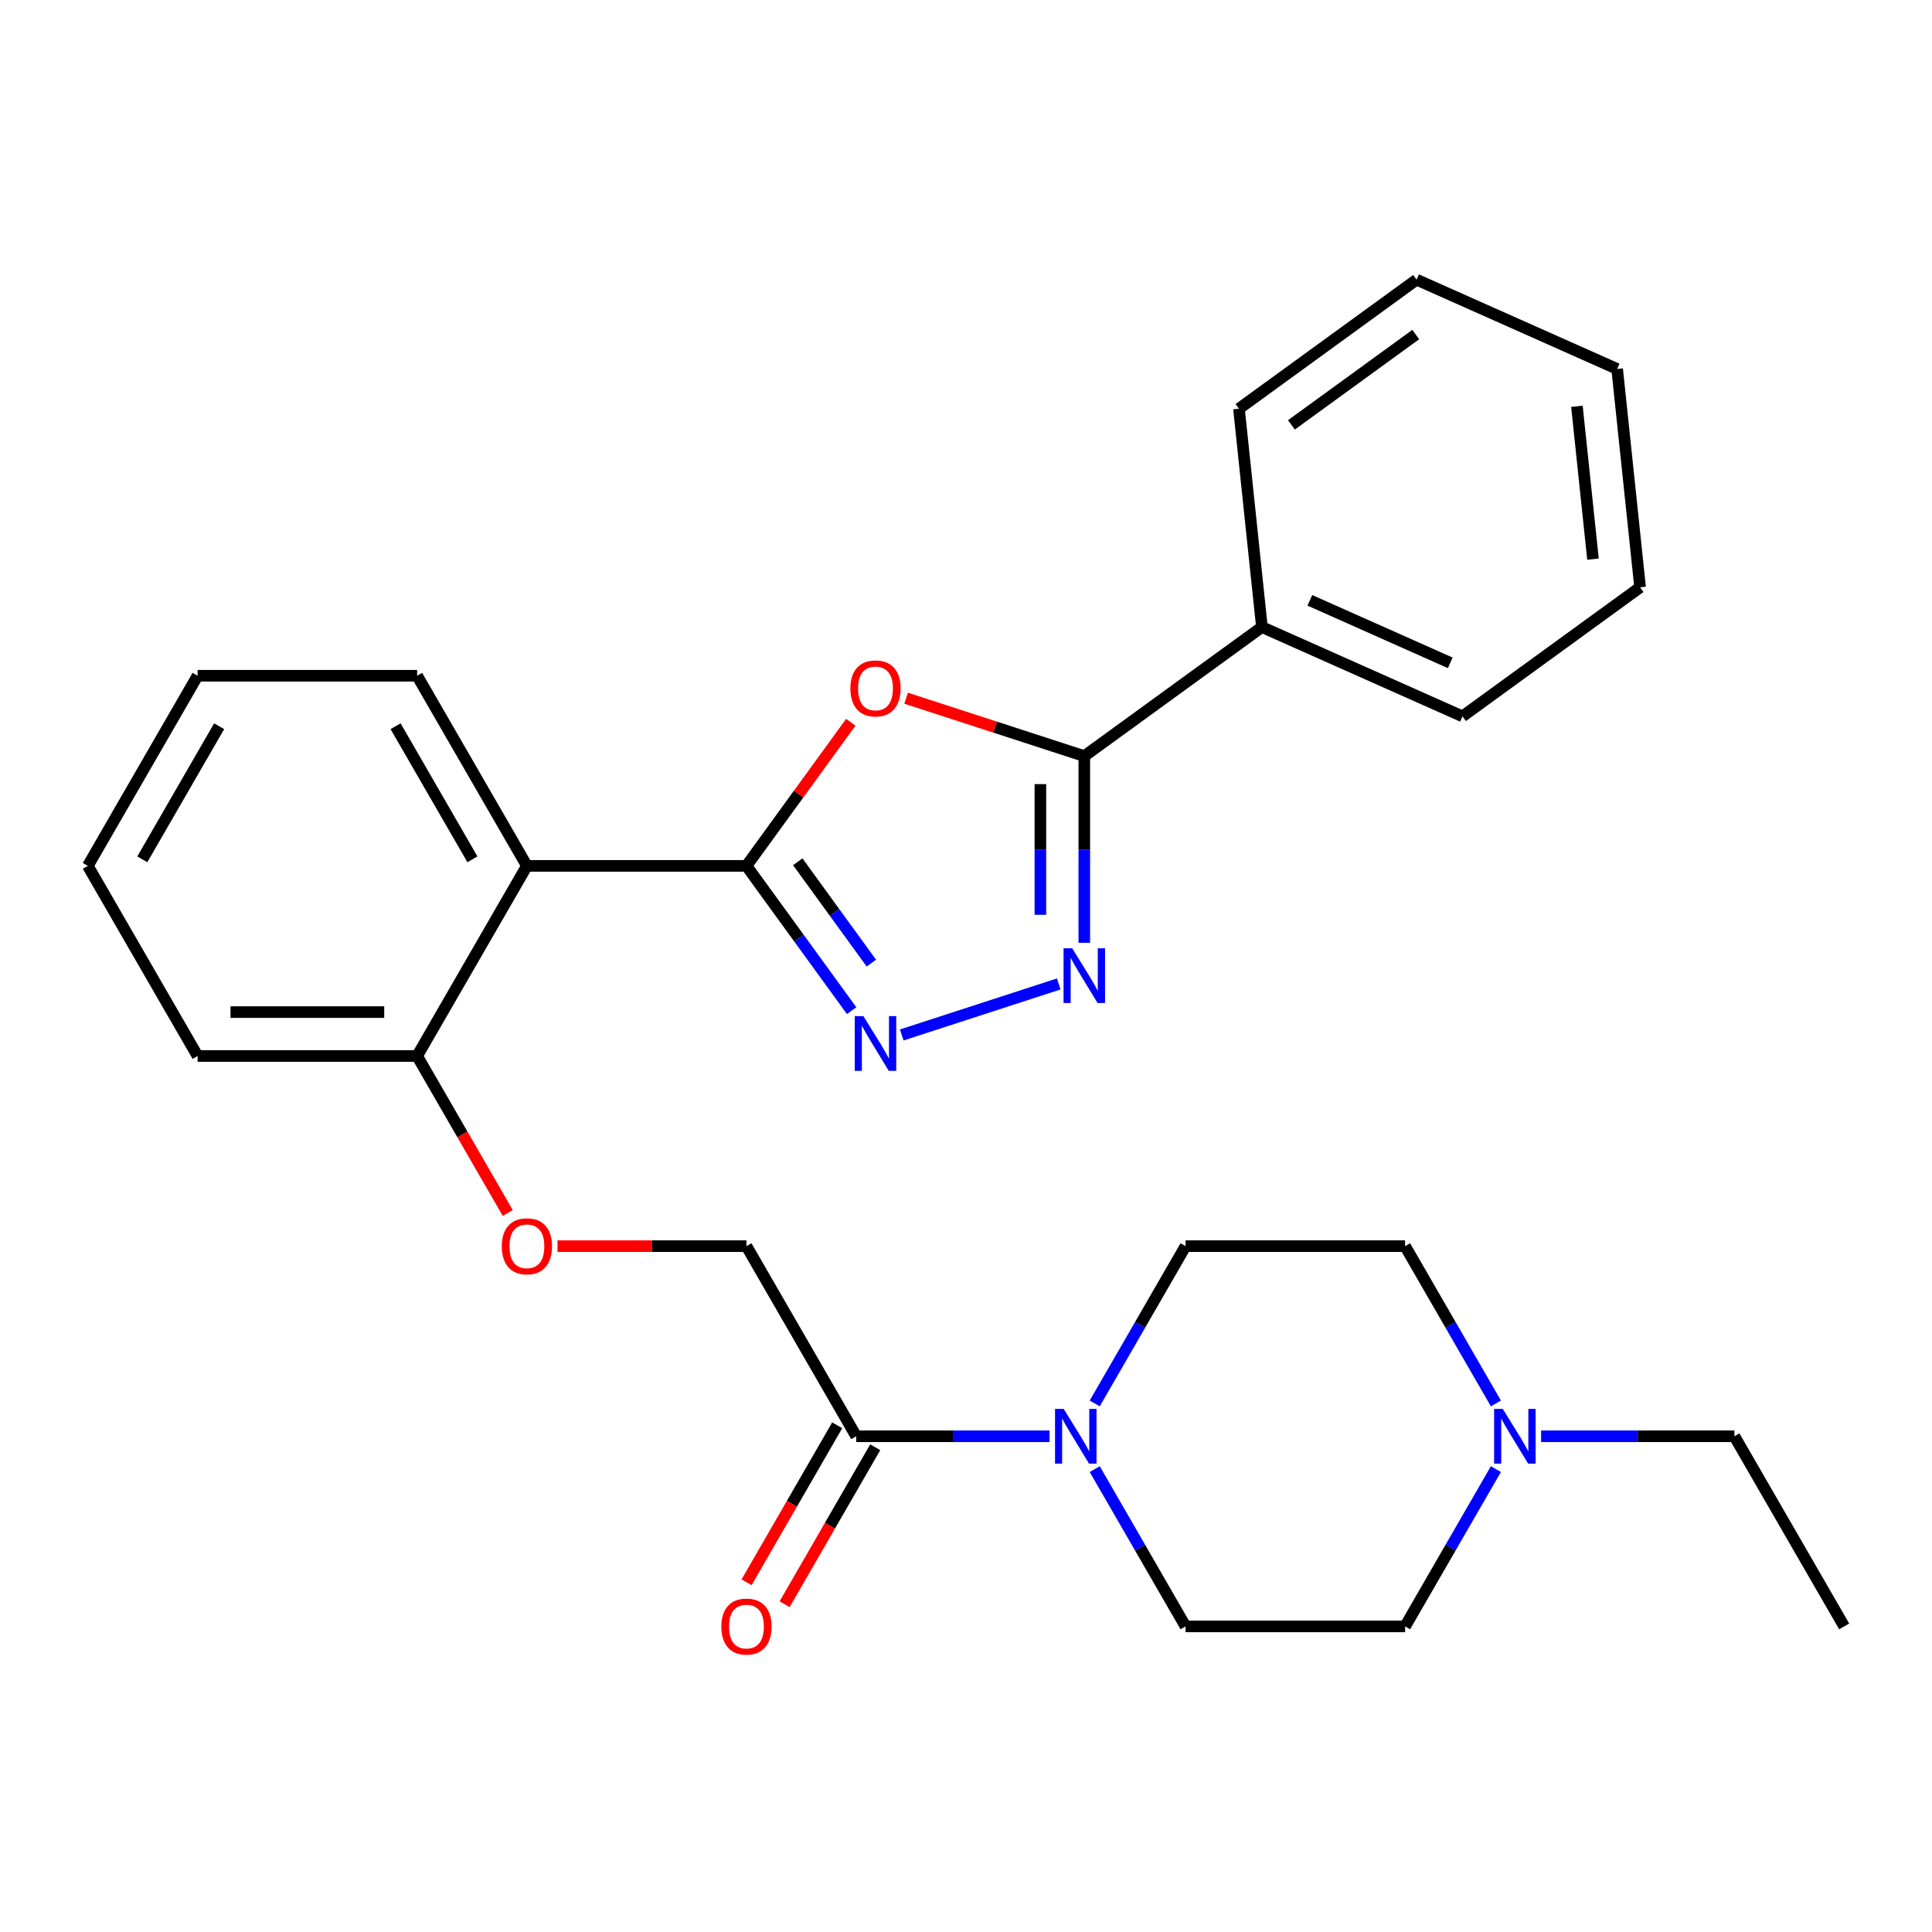 <?xml version='1.0' encoding='iso-8859-1'?>
<svg version='1.1' baseProfile='full'
              xmlns='http://www.w3.org/2000/svg'
                      xmlns:rdkit='http://www.rdkit.org/xml'
                      xmlns:xlink='http://www.w3.org/1999/xlink'
                  xml:space='preserve'
width='1000px' height='1000px' viewBox='0 0 1000 1000'>
<!-- END OF HEADER -->
<rect style='opacity:1.0;fill:#FFFFFF;stroke:none' width='1000' height='1000' x='0' y='0'> </rect>
<path class='bond-0' d='M 386.364,448.177 L 413.367,411.01' style='fill:none;fill-rule:evenodd;stroke:#000000;stroke-width:6px;stroke-linecap:butt;stroke-linejoin:miter;stroke-opacity:1' />
<path class='bond-0' d='M 413.367,411.01 L 440.37,373.844' style='fill:none;fill-rule:evenodd;stroke:#FF0000;stroke-width:6px;stroke-linecap:butt;stroke-linejoin:miter;stroke-opacity:1' />
<path class='bond-1' d='M 386.364,448.177 L 413.585,485.643' style='fill:none;fill-rule:evenodd;stroke:#000000;stroke-width:6px;stroke-linecap:butt;stroke-linejoin:miter;stroke-opacity:1' />
<path class='bond-1' d='M 413.585,485.643 L 440.806,523.11' style='fill:none;fill-rule:evenodd;stroke:#0000FF;stroke-width:6px;stroke-linecap:butt;stroke-linejoin:miter;stroke-opacity:1' />
<path class='bond-1' d='M 412.917,446.058 L 431.971,472.284' style='fill:none;fill-rule:evenodd;stroke:#000000;stroke-width:6px;stroke-linecap:butt;stroke-linejoin:miter;stroke-opacity:1' />
<path class='bond-1' d='M 431.971,472.284 L 451.026,498.511' style='fill:none;fill-rule:evenodd;stroke:#0000FF;stroke-width:6px;stroke-linecap:butt;stroke-linejoin:miter;stroke-opacity:1' />
<path class='bond-4' d='M 386.364,448.177 L 272.727,448.177' style='fill:none;fill-rule:evenodd;stroke:#000000;stroke-width:6px;stroke-linecap:butt;stroke-linejoin:miter;stroke-opacity:1' />
<path class='bond-3' d='M 468.998,361.39 L 515.115,376.374' style='fill:none;fill-rule:evenodd;stroke:#FF0000;stroke-width:6px;stroke-linecap:butt;stroke-linejoin:miter;stroke-opacity:1' />
<path class='bond-3' d='M 515.115,376.374 L 561.232,391.359' style='fill:none;fill-rule:evenodd;stroke:#000000;stroke-width:6px;stroke-linecap:butt;stroke-linejoin:miter;stroke-opacity:1' />
<path class='bond-2' d='M 466.738,535.698 L 548.008,509.292' style='fill:none;fill-rule:evenodd;stroke:#0000FF;stroke-width:6px;stroke-linecap:butt;stroke-linejoin:miter;stroke-opacity:1' />
<path class='bond-28' d='M 561.232,487.994 L 561.232,439.676' style='fill:none;fill-rule:evenodd;stroke:#0000FF;stroke-width:6px;stroke-linecap:butt;stroke-linejoin:miter;stroke-opacity:1' />
<path class='bond-28' d='M 561.232,439.676 L 561.232,391.359' style='fill:none;fill-rule:evenodd;stroke:#000000;stroke-width:6px;stroke-linecap:butt;stroke-linejoin:miter;stroke-opacity:1' />
<path class='bond-28' d='M 538.505,473.499 L 538.505,439.676' style='fill:none;fill-rule:evenodd;stroke:#0000FF;stroke-width:6px;stroke-linecap:butt;stroke-linejoin:miter;stroke-opacity:1' />
<path class='bond-28' d='M 538.505,439.676 L 538.505,405.854' style='fill:none;fill-rule:evenodd;stroke:#000000;stroke-width:6px;stroke-linecap:butt;stroke-linejoin:miter;stroke-opacity:1' />
<path class='bond-11' d='M 561.232,391.359 L 653.166,324.565' style='fill:none;fill-rule:evenodd;stroke:#000000;stroke-width:6px;stroke-linecap:butt;stroke-linejoin:miter;stroke-opacity:1' />
<path class='bond-8' d='M 272.727,448.177 L 215.909,546.589' style='fill:none;fill-rule:evenodd;stroke:#000000;stroke-width:6px;stroke-linecap:butt;stroke-linejoin:miter;stroke-opacity:1' />
<path class='bond-17' d='M 272.727,448.177 L 215.909,349.765' style='fill:none;fill-rule:evenodd;stroke:#000000;stroke-width:6px;stroke-linecap:butt;stroke-linejoin:miter;stroke-opacity:1' />
<path class='bond-17' d='M 244.522,444.779 L 204.749,375.89' style='fill:none;fill-rule:evenodd;stroke:#000000;stroke-width:6px;stroke-linecap:butt;stroke-linejoin:miter;stroke-opacity:1' />
<path class='bond-5' d='M 543.237,743.413 L 493.21,743.413' style='fill:none;fill-rule:evenodd;stroke:#0000FF;stroke-width:6px;stroke-linecap:butt;stroke-linejoin:miter;stroke-opacity:1' />
<path class='bond-5' d='M 493.21,743.413 L 443.182,743.413' style='fill:none;fill-rule:evenodd;stroke:#000000;stroke-width:6px;stroke-linecap:butt;stroke-linejoin:miter;stroke-opacity:1' />
<path class='bond-12' d='M 566.634,726.412 L 590.135,685.706' style='fill:none;fill-rule:evenodd;stroke:#0000FF;stroke-width:6px;stroke-linecap:butt;stroke-linejoin:miter;stroke-opacity:1' />
<path class='bond-12' d='M 590.135,685.706 L 613.636,645.001' style='fill:none;fill-rule:evenodd;stroke:#000000;stroke-width:6px;stroke-linecap:butt;stroke-linejoin:miter;stroke-opacity:1' />
<path class='bond-13' d='M 566.634,760.414 L 590.135,801.119' style='fill:none;fill-rule:evenodd;stroke:#0000FF;stroke-width:6px;stroke-linecap:butt;stroke-linejoin:miter;stroke-opacity:1' />
<path class='bond-13' d='M 590.135,801.119 L 613.636,841.825' style='fill:none;fill-rule:evenodd;stroke:#000000;stroke-width:6px;stroke-linecap:butt;stroke-linejoin:miter;stroke-opacity:1' />
<path class='bond-6' d='M 443.182,743.413 L 386.364,645.001' style='fill:none;fill-rule:evenodd;stroke:#000000;stroke-width:6px;stroke-linecap:butt;stroke-linejoin:miter;stroke-opacity:1' />
<path class='bond-14' d='M 433.341,737.731 L 409.885,778.356' style='fill:none;fill-rule:evenodd;stroke:#000000;stroke-width:6px;stroke-linecap:butt;stroke-linejoin:miter;stroke-opacity:1' />
<path class='bond-14' d='M 409.885,778.356 L 386.43,818.982' style='fill:none;fill-rule:evenodd;stroke:#FF0000;stroke-width:6px;stroke-linecap:butt;stroke-linejoin:miter;stroke-opacity:1' />
<path class='bond-14' d='M 453.023,749.095 L 429.568,789.72' style='fill:none;fill-rule:evenodd;stroke:#000000;stroke-width:6px;stroke-linecap:butt;stroke-linejoin:miter;stroke-opacity:1' />
<path class='bond-14' d='M 429.568,789.72 L 406.113,830.346' style='fill:none;fill-rule:evenodd;stroke:#FF0000;stroke-width:6px;stroke-linecap:butt;stroke-linejoin:miter;stroke-opacity:1' />
<path class='bond-7' d='M 774.275,760.414 L 750.774,801.119' style='fill:none;fill-rule:evenodd;stroke:#0000FF;stroke-width:6px;stroke-linecap:butt;stroke-linejoin:miter;stroke-opacity:1' />
<path class='bond-7' d='M 750.774,801.119 L 727.273,841.825' style='fill:none;fill-rule:evenodd;stroke:#000000;stroke-width:6px;stroke-linecap:butt;stroke-linejoin:miter;stroke-opacity:1' />
<path class='bond-18' d='M 797.672,743.413 L 847.7,743.413' style='fill:none;fill-rule:evenodd;stroke:#0000FF;stroke-width:6px;stroke-linecap:butt;stroke-linejoin:miter;stroke-opacity:1' />
<path class='bond-18' d='M 847.7,743.413 L 897.727,743.413' style='fill:none;fill-rule:evenodd;stroke:#000000;stroke-width:6px;stroke-linecap:butt;stroke-linejoin:miter;stroke-opacity:1' />
<path class='bond-31' d='M 774.275,726.412 L 750.774,685.706' style='fill:none;fill-rule:evenodd;stroke:#0000FF;stroke-width:6px;stroke-linecap:butt;stroke-linejoin:miter;stroke-opacity:1' />
<path class='bond-31' d='M 750.774,685.706 L 727.273,645.001' style='fill:none;fill-rule:evenodd;stroke:#000000;stroke-width:6px;stroke-linecap:butt;stroke-linejoin:miter;stroke-opacity:1' />
<path class='bond-9' d='M 215.909,546.589 L 239.364,587.214' style='fill:none;fill-rule:evenodd;stroke:#000000;stroke-width:6px;stroke-linecap:butt;stroke-linejoin:miter;stroke-opacity:1' />
<path class='bond-9' d='M 239.364,587.214 L 262.819,627.84' style='fill:none;fill-rule:evenodd;stroke:#FF0000;stroke-width:6px;stroke-linecap:butt;stroke-linejoin:miter;stroke-opacity:1' />
<path class='bond-19' d='M 215.909,546.589 L 102.273,546.589' style='fill:none;fill-rule:evenodd;stroke:#000000;stroke-width:6px;stroke-linecap:butt;stroke-linejoin:miter;stroke-opacity:1' />
<path class='bond-19' d='M 198.864,523.861 L 119.318,523.861' style='fill:none;fill-rule:evenodd;stroke:#000000;stroke-width:6px;stroke-linecap:butt;stroke-linejoin:miter;stroke-opacity:1' />
<path class='bond-10' d='M 288.568,645.001 L 337.466,645.001' style='fill:none;fill-rule:evenodd;stroke:#FF0000;stroke-width:6px;stroke-linecap:butt;stroke-linejoin:miter;stroke-opacity:1' />
<path class='bond-10' d='M 337.466,645.001 L 386.364,645.001' style='fill:none;fill-rule:evenodd;stroke:#000000;stroke-width:6px;stroke-linecap:butt;stroke-linejoin:miter;stroke-opacity:1' />
<path class='bond-20' d='M 653.166,324.565 L 756.978,370.785' style='fill:none;fill-rule:evenodd;stroke:#000000;stroke-width:6px;stroke-linecap:butt;stroke-linejoin:miter;stroke-opacity:1' />
<path class='bond-20' d='M 677.982,310.735 L 750.65,343.089' style='fill:none;fill-rule:evenodd;stroke:#000000;stroke-width:6px;stroke-linecap:butt;stroke-linejoin:miter;stroke-opacity:1' />
<path class='bond-21' d='M 653.166,324.565 L 641.288,211.551' style='fill:none;fill-rule:evenodd;stroke:#000000;stroke-width:6px;stroke-linecap:butt;stroke-linejoin:miter;stroke-opacity:1' />
<path class='bond-16' d='M 613.636,645.001 L 727.273,645.001' style='fill:none;fill-rule:evenodd;stroke:#000000;stroke-width:6px;stroke-linecap:butt;stroke-linejoin:miter;stroke-opacity:1' />
<path class='bond-15' d='M 613.636,841.825 L 727.273,841.825' style='fill:none;fill-rule:evenodd;stroke:#000000;stroke-width:6px;stroke-linecap:butt;stroke-linejoin:miter;stroke-opacity:1' />
<path class='bond-23' d='M 215.909,349.765 L 102.273,349.765' style='fill:none;fill-rule:evenodd;stroke:#000000;stroke-width:6px;stroke-linecap:butt;stroke-linejoin:miter;stroke-opacity:1' />
<path class='bond-22' d='M 897.727,743.413 L 954.545,841.825' style='fill:none;fill-rule:evenodd;stroke:#000000;stroke-width:6px;stroke-linecap:butt;stroke-linejoin:miter;stroke-opacity:1' />
<path class='bond-29' d='M 102.273,546.589 L 45.455,448.177' style='fill:none;fill-rule:evenodd;stroke:#000000;stroke-width:6px;stroke-linecap:butt;stroke-linejoin:miter;stroke-opacity:1' />
<path class='bond-25' d='M 756.978,370.785 L 848.912,303.991' style='fill:none;fill-rule:evenodd;stroke:#000000;stroke-width:6px;stroke-linecap:butt;stroke-linejoin:miter;stroke-opacity:1' />
<path class='bond-26' d='M 641.288,211.551 L 733.221,144.757' style='fill:none;fill-rule:evenodd;stroke:#000000;stroke-width:6px;stroke-linecap:butt;stroke-linejoin:miter;stroke-opacity:1' />
<path class='bond-26' d='M 668.436,219.919 L 732.79,173.163' style='fill:none;fill-rule:evenodd;stroke:#000000;stroke-width:6px;stroke-linecap:butt;stroke-linejoin:miter;stroke-opacity:1' />
<path class='bond-24' d='M 102.273,349.765 L 45.455,448.177' style='fill:none;fill-rule:evenodd;stroke:#000000;stroke-width:6px;stroke-linecap:butt;stroke-linejoin:miter;stroke-opacity:1' />
<path class='bond-24' d='M 113.432,375.89 L 73.66,444.779' style='fill:none;fill-rule:evenodd;stroke:#000000;stroke-width:6px;stroke-linecap:butt;stroke-linejoin:miter;stroke-opacity:1' />
<path class='bond-30' d='M 848.912,303.991 L 837.033,190.977' style='fill:none;fill-rule:evenodd;stroke:#000000;stroke-width:6px;stroke-linecap:butt;stroke-linejoin:miter;stroke-opacity:1' />
<path class='bond-30' d='M 824.527,289.415 L 816.212,210.305' style='fill:none;fill-rule:evenodd;stroke:#000000;stroke-width:6px;stroke-linecap:butt;stroke-linejoin:miter;stroke-opacity:1' />
<path class='bond-27' d='M 733.221,144.757 L 837.033,190.977' style='fill:none;fill-rule:evenodd;stroke:#000000;stroke-width:6px;stroke-linecap:butt;stroke-linejoin:miter;stroke-opacity:1' />
<path  class='atom-1' d='M 440.157 356.323
Q 440.157 349.523, 443.517 345.723
Q 446.877 341.923, 453.157 341.923
Q 459.437 341.923, 462.797 345.723
Q 466.157 349.523, 466.157 356.323
Q 466.157 363.203, 462.757 367.123
Q 459.357 371.003, 453.157 371.003
Q 446.917 371.003, 443.517 367.123
Q 440.157 363.243, 440.157 356.323
M 453.157 367.803
Q 457.477 367.803, 459.797 364.923
Q 462.157 362.003, 462.157 356.323
Q 462.157 350.763, 459.797 347.963
Q 457.477 345.123, 453.157 345.123
Q 448.837 345.123, 446.477 347.923
Q 444.157 350.723, 444.157 356.323
Q 444.157 362.043, 446.477 364.923
Q 448.837 367.803, 453.157 367.803
' fill='#FF0000'/>
<path  class='atom-2' d='M 446.897 525.95
L 456.177 540.95
Q 457.097 542.43, 458.577 545.11
Q 460.057 547.79, 460.137 547.95
L 460.137 525.95
L 463.897 525.95
L 463.897 554.27
L 460.017 554.27
L 450.057 537.87
Q 448.897 535.95, 447.657 533.75
Q 446.457 531.55, 446.097 530.87
L 446.097 554.27
L 442.417 554.27
L 442.417 525.95
L 446.897 525.95
' fill='#0000FF'/>
<path  class='atom-3' d='M 554.972 490.835
L 564.252 505.835
Q 565.172 507.315, 566.652 509.995
Q 568.132 512.675, 568.212 512.835
L 568.212 490.835
L 571.972 490.835
L 571.972 519.155
L 568.092 519.155
L 558.132 502.755
Q 556.972 500.835, 555.732 498.635
Q 554.532 496.435, 554.172 495.755
L 554.172 519.155
L 550.492 519.155
L 550.492 490.835
L 554.972 490.835
' fill='#0000FF'/>
<path  class='atom-6' d='M 550.558 729.253
L 559.838 744.253
Q 560.758 745.733, 562.238 748.413
Q 563.718 751.093, 563.798 751.253
L 563.798 729.253
L 567.558 729.253
L 567.558 757.573
L 563.678 757.573
L 553.718 741.173
Q 552.558 739.253, 551.318 737.053
Q 550.118 734.853, 549.758 734.173
L 549.758 757.573
L 546.078 757.573
L 546.078 729.253
L 550.558 729.253
' fill='#0000FF'/>
<path  class='atom-8' d='M 777.831 729.253
L 787.111 744.253
Q 788.031 745.733, 789.511 748.413
Q 790.991 751.093, 791.071 751.253
L 791.071 729.253
L 794.831 729.253
L 794.831 757.573
L 790.951 757.573
L 780.991 741.173
Q 779.831 739.253, 778.591 737.053
Q 777.391 734.853, 777.031 734.173
L 777.031 757.573
L 773.351 757.573
L 773.351 729.253
L 777.831 729.253
' fill='#0000FF'/>
<path  class='atom-10' d='M 259.727 645.081
Q 259.727 638.281, 263.087 634.481
Q 266.447 630.681, 272.727 630.681
Q 279.007 630.681, 282.367 634.481
Q 285.727 638.281, 285.727 645.081
Q 285.727 651.961, 282.327 655.881
Q 278.927 659.761, 272.727 659.761
Q 266.487 659.761, 263.087 655.881
Q 259.727 652.001, 259.727 645.081
M 272.727 656.561
Q 277.047 656.561, 279.367 653.681
Q 281.727 650.761, 281.727 645.081
Q 281.727 639.521, 279.367 636.721
Q 277.047 633.881, 272.727 633.881
Q 268.407 633.881, 266.047 636.681
Q 263.727 639.481, 263.727 645.081
Q 263.727 650.801, 266.047 653.681
Q 268.407 656.561, 272.727 656.561
' fill='#FF0000'/>
<path  class='atom-15' d='M 373.364 841.905
Q 373.364 835.105, 376.724 831.305
Q 380.084 827.505, 386.364 827.505
Q 392.644 827.505, 396.004 831.305
Q 399.364 835.105, 399.364 841.905
Q 399.364 848.785, 395.964 852.705
Q 392.564 856.585, 386.364 856.585
Q 380.124 856.585, 376.724 852.705
Q 373.364 848.825, 373.364 841.905
M 386.364 853.385
Q 390.684 853.385, 393.004 850.505
Q 395.364 847.585, 395.364 841.905
Q 395.364 836.345, 393.004 833.545
Q 390.684 830.705, 386.364 830.705
Q 382.044 830.705, 379.684 833.505
Q 377.364 836.305, 377.364 841.905
Q 377.364 847.625, 379.684 850.505
Q 382.044 853.385, 386.364 853.385
' fill='#FF0000'/>
</svg>
